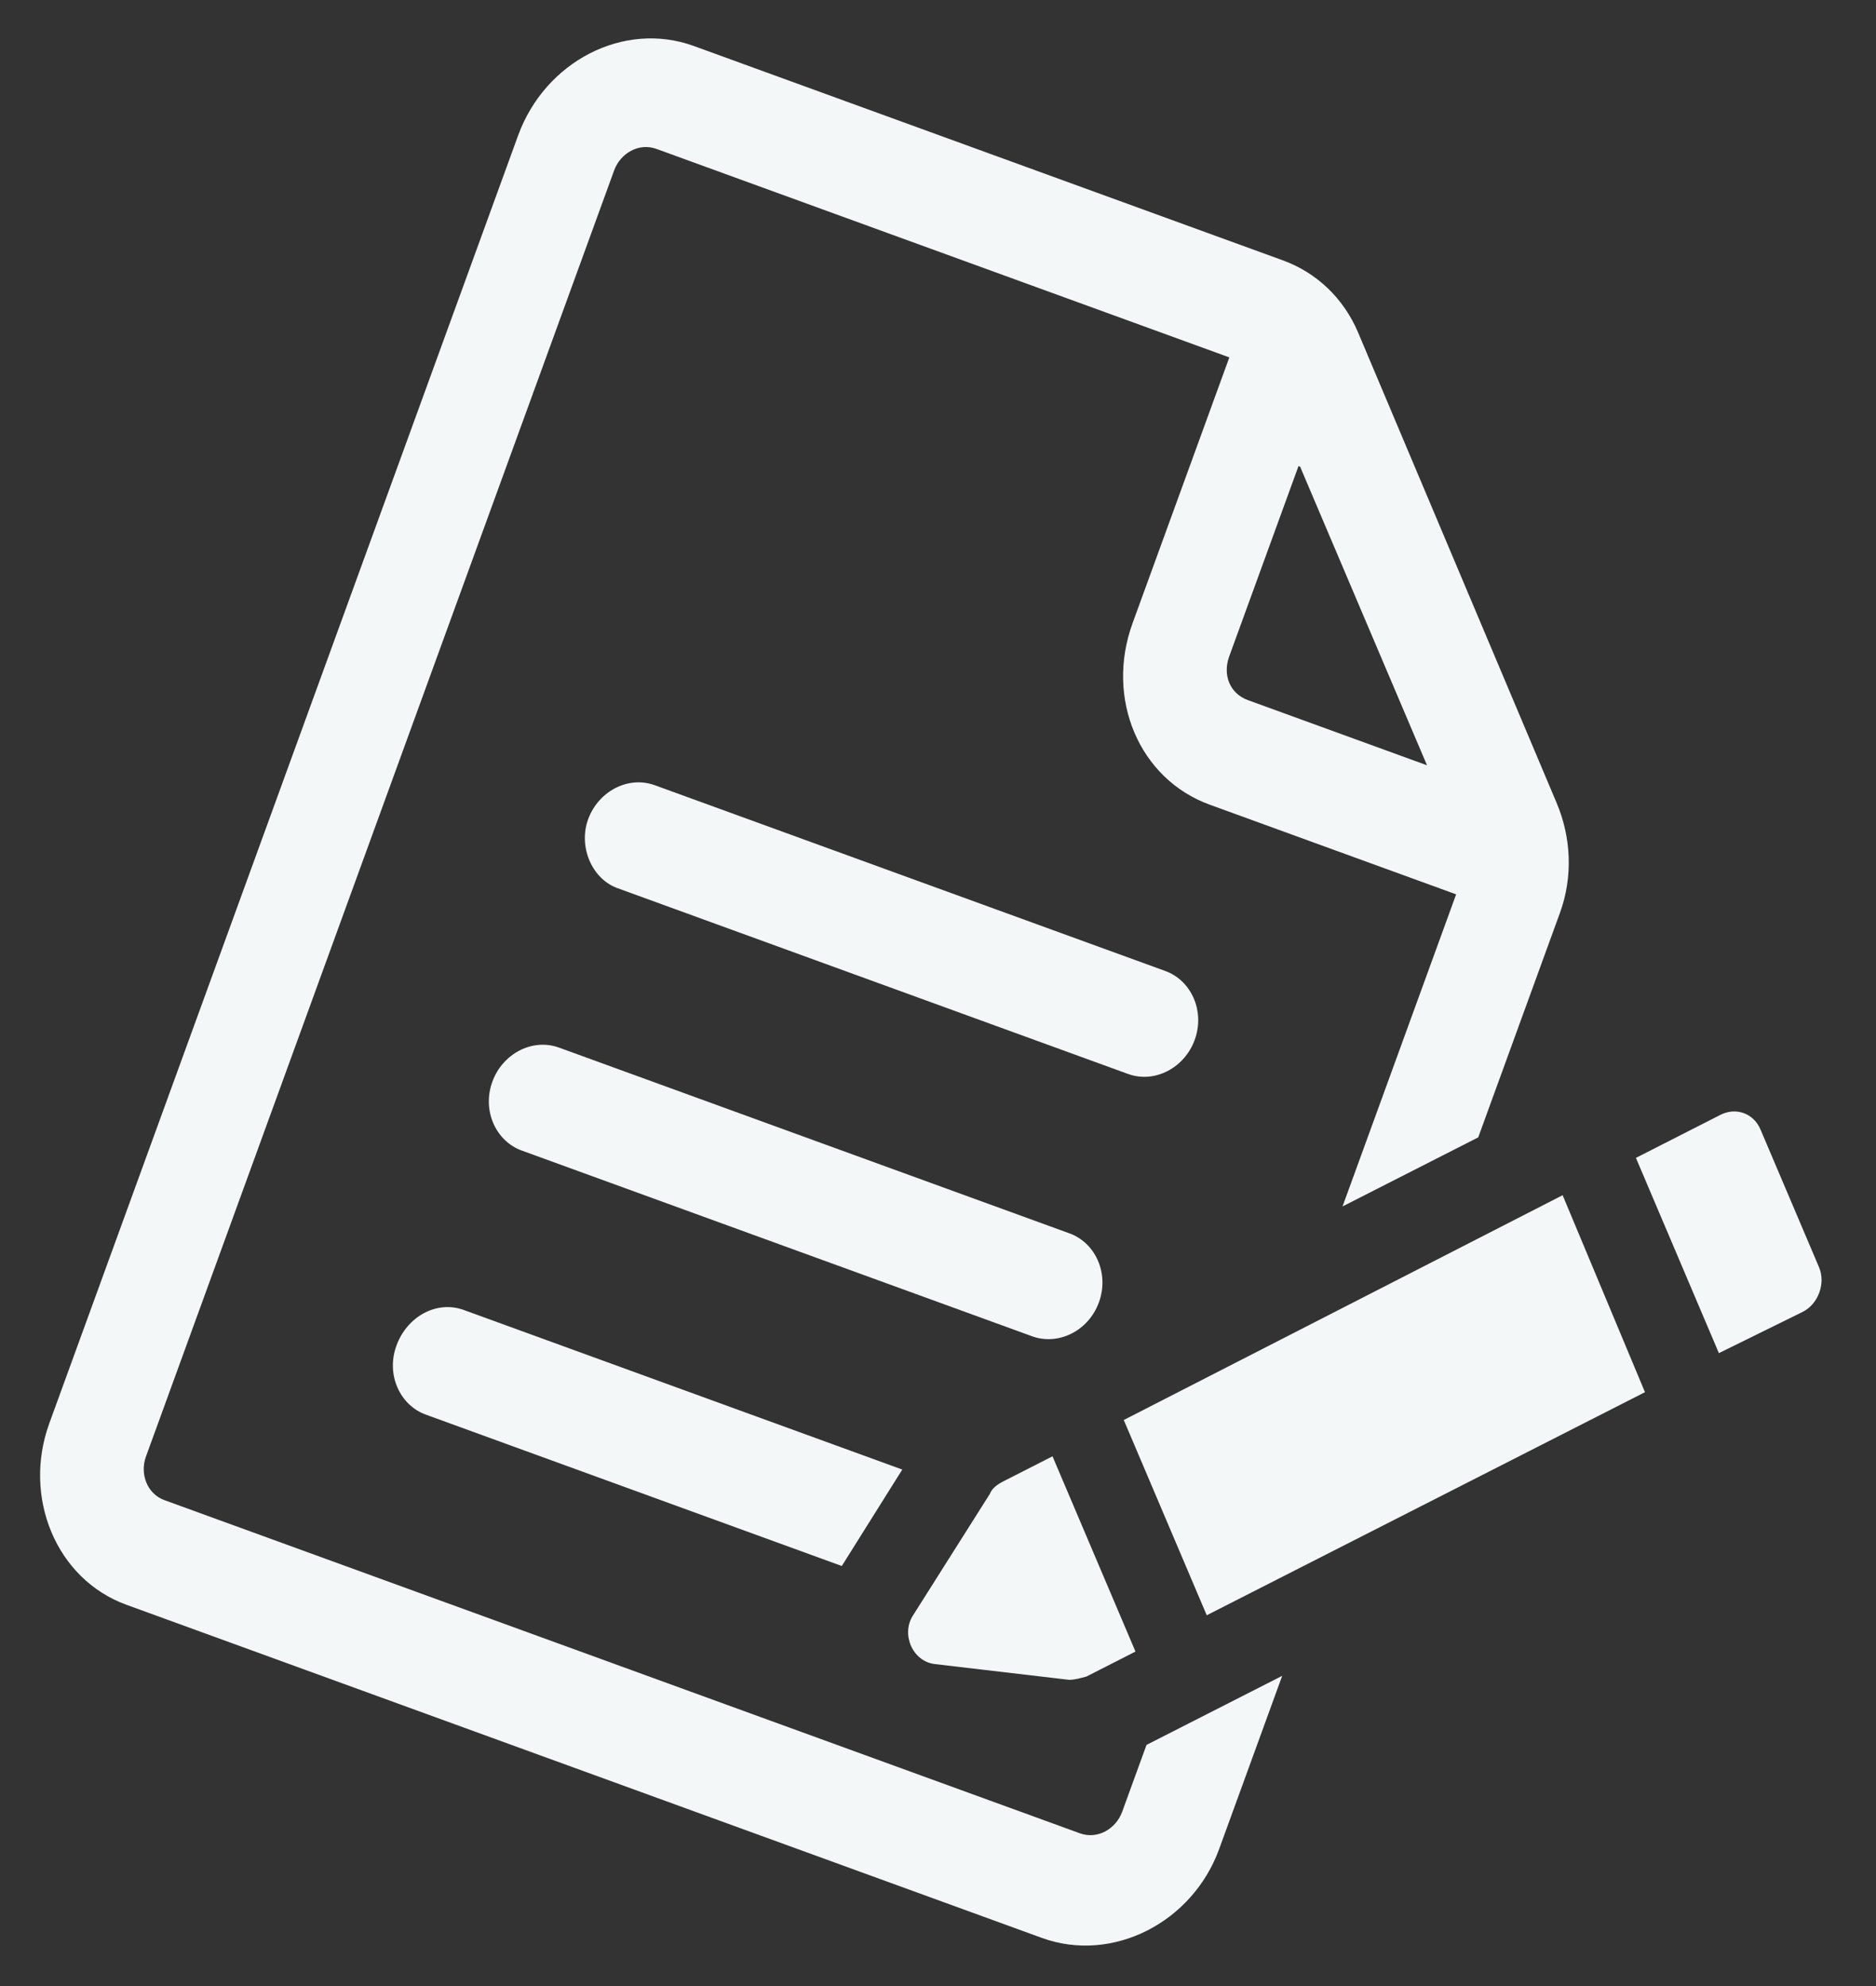 <svg width="204" height="216" viewBox="0 0 204 216" fill="none" xmlns="http://www.w3.org/2000/svg">
<rect x="0" y="0" width="204" height="216" fill="#333333" stroke="none"/>
<path d="M119.498 141.641C120.652 138.47 119.098 135.159 116.313 134.146L60.8 113.94C57.841 112.863 54.629 114.651 53.542 117.635C52.388 120.806 53.942 124.117 56.727 125.13L112.241 145.336C115.025 146.349 118.344 144.811 119.498 141.641Z" fill="#F3F7F7"/>
<path d="M67.141 96.593L122.655 116.799C125.613 117.875 128.826 116.088 129.912 113.104C131.066 109.933 129.512 106.622 126.727 105.608L71.214 85.403C68.255 84.326 65.043 86.114 63.956 89.098C62.87 92.082 64.356 95.58 67.141 96.593Z" fill="#F3F7F7"/>
<path d="M43.107 146.354C41.953 149.524 43.507 152.836 46.292 153.849L91.538 170.317L98.115 159.828L50.432 142.472C47.474 141.396 44.261 143.183 43.107 146.354Z" fill="#F3F7F7"/>
<path d="M122.027 197.047C121.348 198.913 119.345 200.084 117.431 199.388L17.889 163.157C15.974 162.461 15.193 160.275 15.872 158.41L66.783 18.534C67.462 16.669 69.465 15.497 71.379 16.194L133.68 38.87L123.158 67.777C120.171 75.983 123.886 84.728 131.543 87.515L158.343 97.269L145.989 131.212L160.745 123.7L169.637 99.268C171.063 95.351 170.854 91.051 169.262 87.303L147.677 36.149C146.085 32.402 143.147 29.643 139.493 28.313L75.452 5.004C67.795 2.217 59.26 6.714 56.341 14.734L5.363 154.796C2.444 162.816 6.091 171.747 13.748 174.534L113.29 210.764C120.947 213.551 129.656 209.117 132.574 201.098L139.43 182.261L124.674 189.774L122.027 197.047ZM141.376 50.753L155.175 83.232L135.684 76.138C133.77 75.441 132.921 73.443 133.667 71.391L141.202 50.69L141.376 50.753Z" fill="#F3F7F7"/>
<path d="M101.693 180.988L116.246 182.695C116.836 182.699 117.494 182.516 118.152 182.333L123.474 179.623L114.452 158.387L109.13 161.096C108.404 161.466 107.852 161.898 107.649 162.458L99.29 175.678C97.953 177.726 99.227 180.725 101.693 180.988Z" fill="#F3F7F7"/>
<path d="M122.201 154.438L131.223 175.675L178.878 151.412L169.924 129.989L122.201 154.438Z" fill="#F3F7F7"/>
<path d="M197.805 137.823L191.436 122.833C190.693 121.084 188.779 120.387 187.085 121.249L177.893 125.929L186.915 147.166L196.04 142.672C197.733 141.81 198.548 139.572 197.805 137.823Z" fill="#F3F7F7"/>
</svg>

